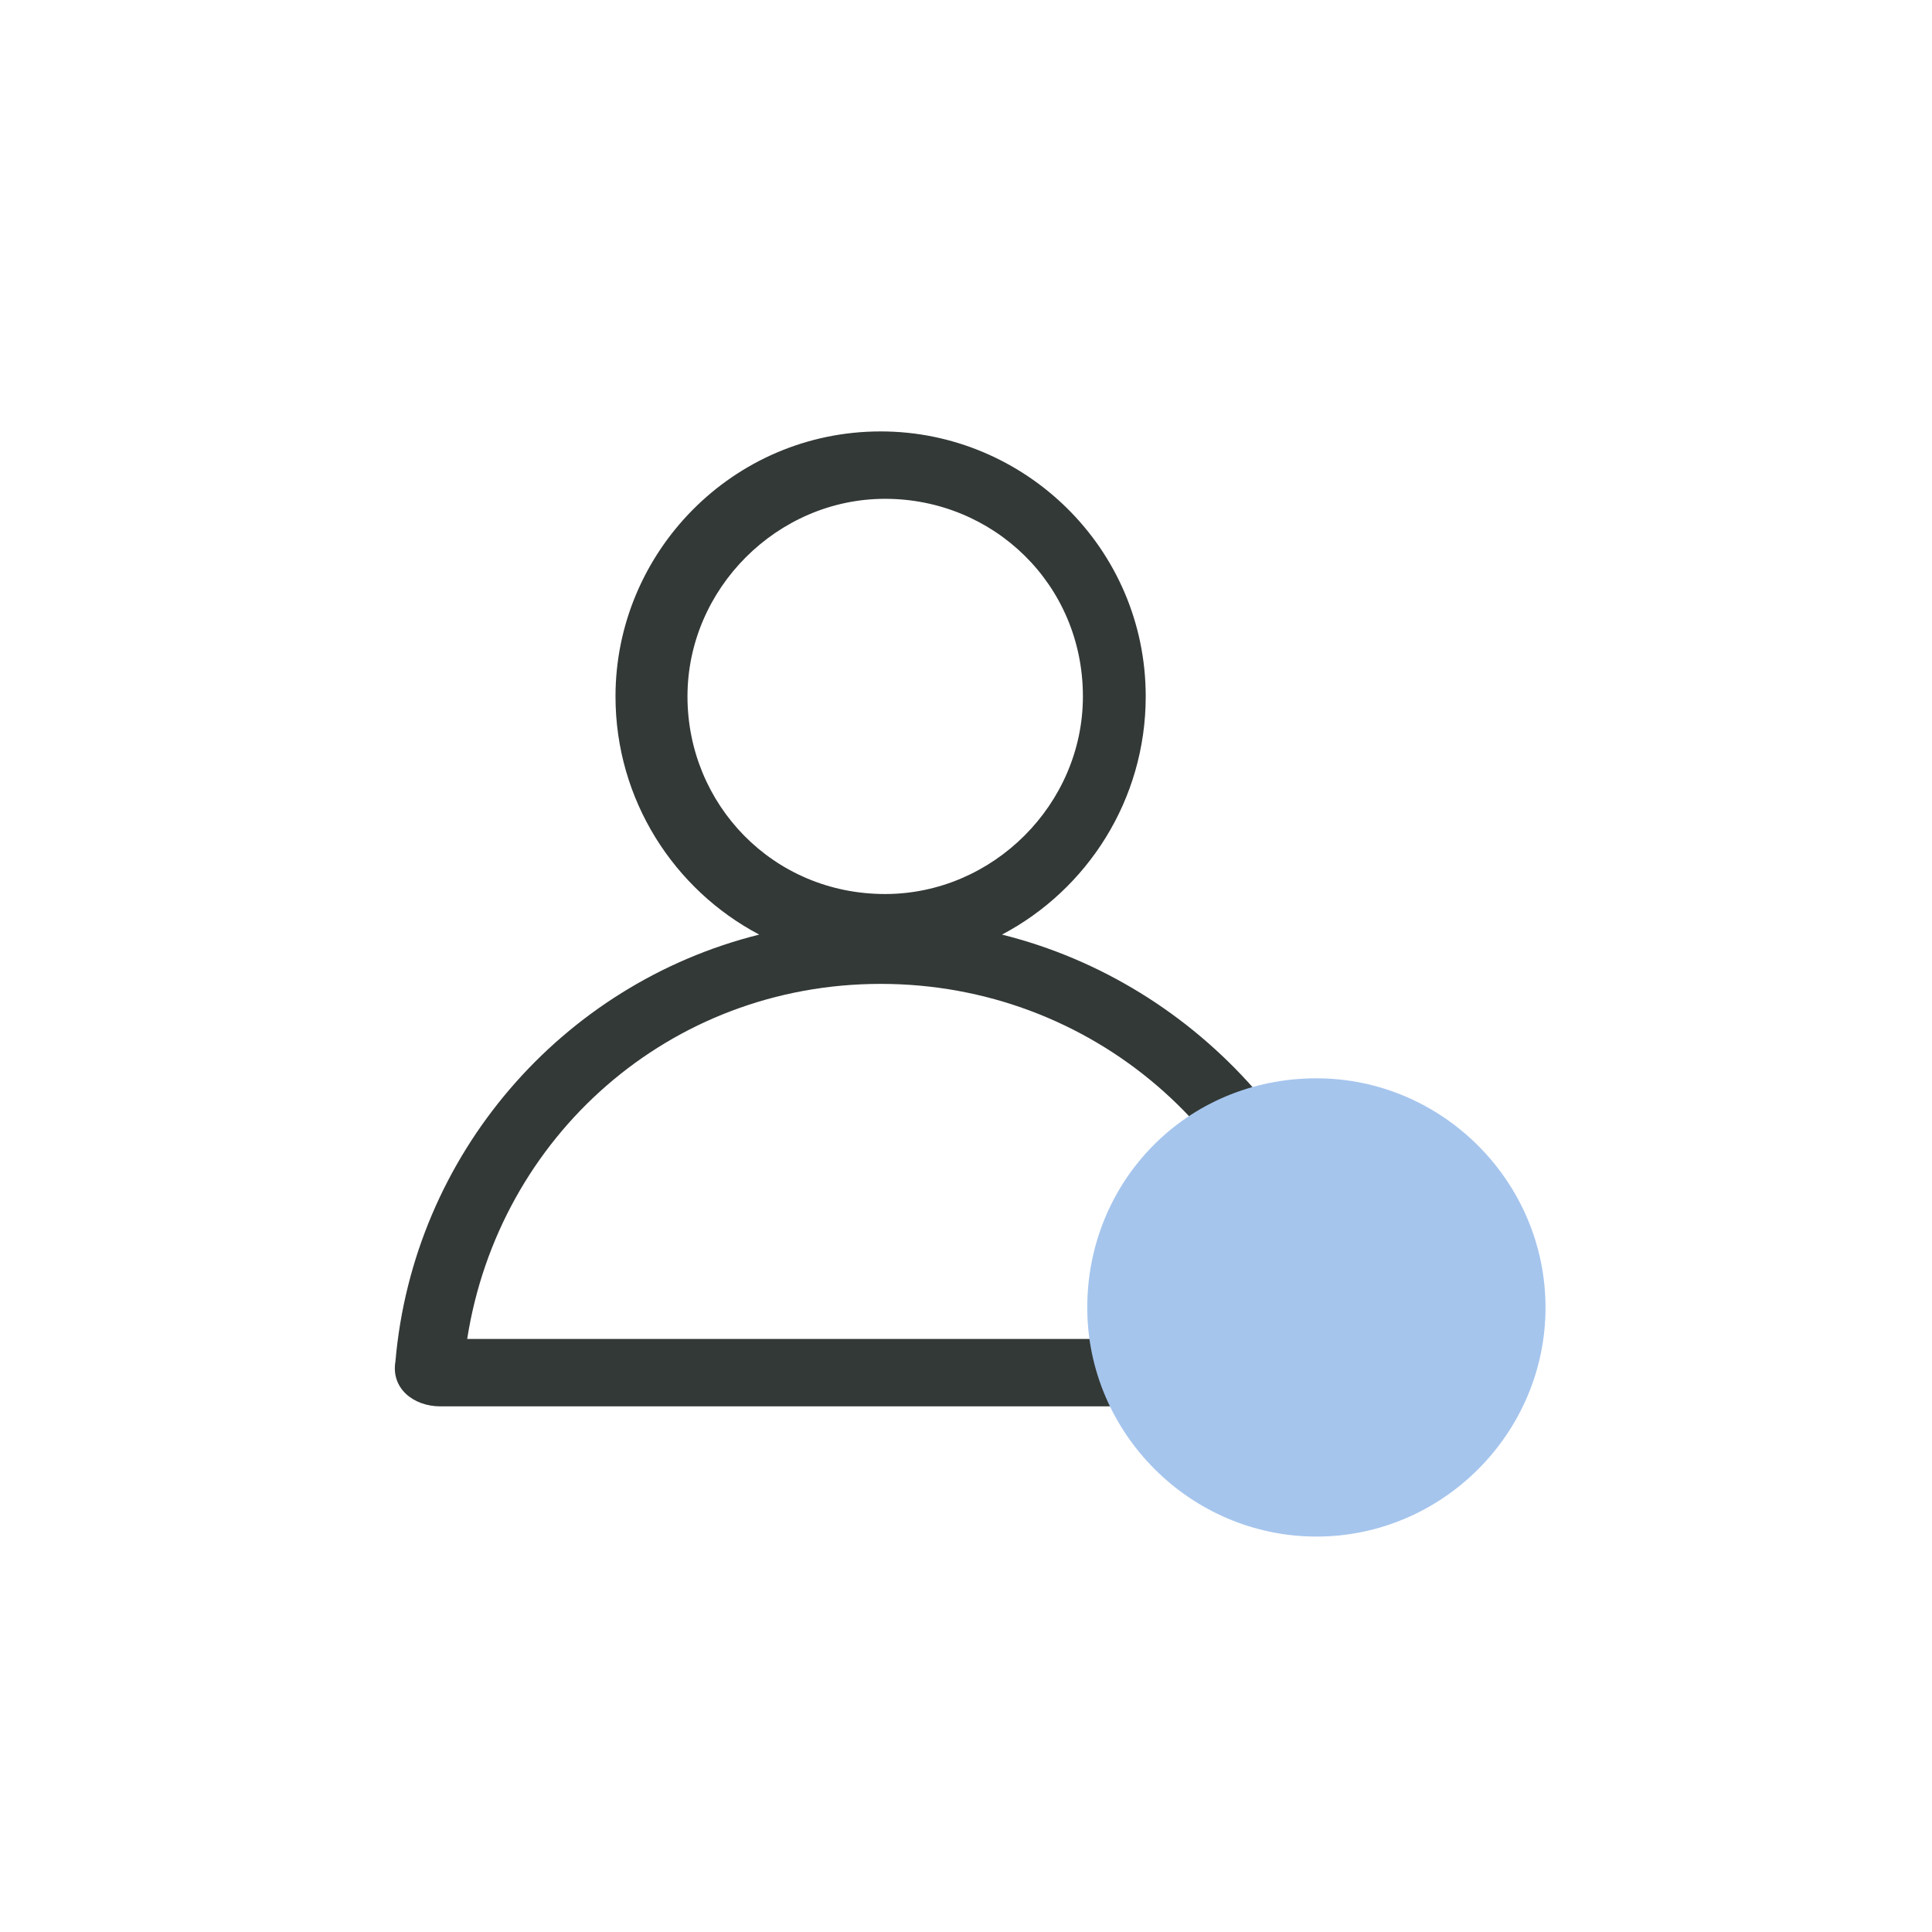 <?xml version="1.0" encoding="UTF-8"?>
<svg xmlns="http://www.w3.org/2000/svg" xmlns:xlink="http://www.w3.org/1999/xlink" width="43px" height="43px" viewBox="0 0 43 43" version="1.1">
<g id="surface1">
<path style=" stroke:none;fill-rule:evenodd;fill:rgb(20%,22.353%,21.176%);fill-opacity:1;" d="M 24.102 15.5 C 24.102 17.898 22.102 19.898 19.699 19.898 C 17.199 19.898 15.301 17.898 15.301 15.5 C 15.301 13.102 17.301 11.102 19.699 11.102 C 22.102 11.102 24.102 13 24.102 15.5 Z M 22.301 20.801 C 24.199 19.801 25.5 17.801 25.5 15.5 C 25.5 12.199 22.801 9.602 19.602 9.602 C 16.301 9.602 13.699 12.301 13.699 15.5 C 13.699 17.801 15 19.801 16.898 20.801 C 12.5 21.898 9.199 25.699 8.801 30.301 C 8.699 30.898 9.199 31.301 9.801 31.301 L 29.602 31.301 C 30.199 31.301 30.602 30.898 30.602 30.301 C 30.102 25.699 26.699 21.898 22.301 20.801 Z M 19.602 21.898 C 24.301 21.898 28.199 25.301 28.898 29.801 L 10.398 29.801 C 11.102 25.301 14.898 21.898 19.602 21.898 Z M 19.602 21.898 "/>
<path style=" stroke:none;fill-rule:nonzero;fill:#A5C5ED;fill-opacity:1;" d="M 29.301 24 C 32.102 24 34.398 26.301 34.398 29.102 C 34.398 31.898 32.102 34.199 29.301 34.199 C 26.5 34.199 24.199 31.898 24.199 29.102 C 24.199 26.301 26.398 24 29.301 24 Z M 29.301 24 "/>
</g>
</svg>
